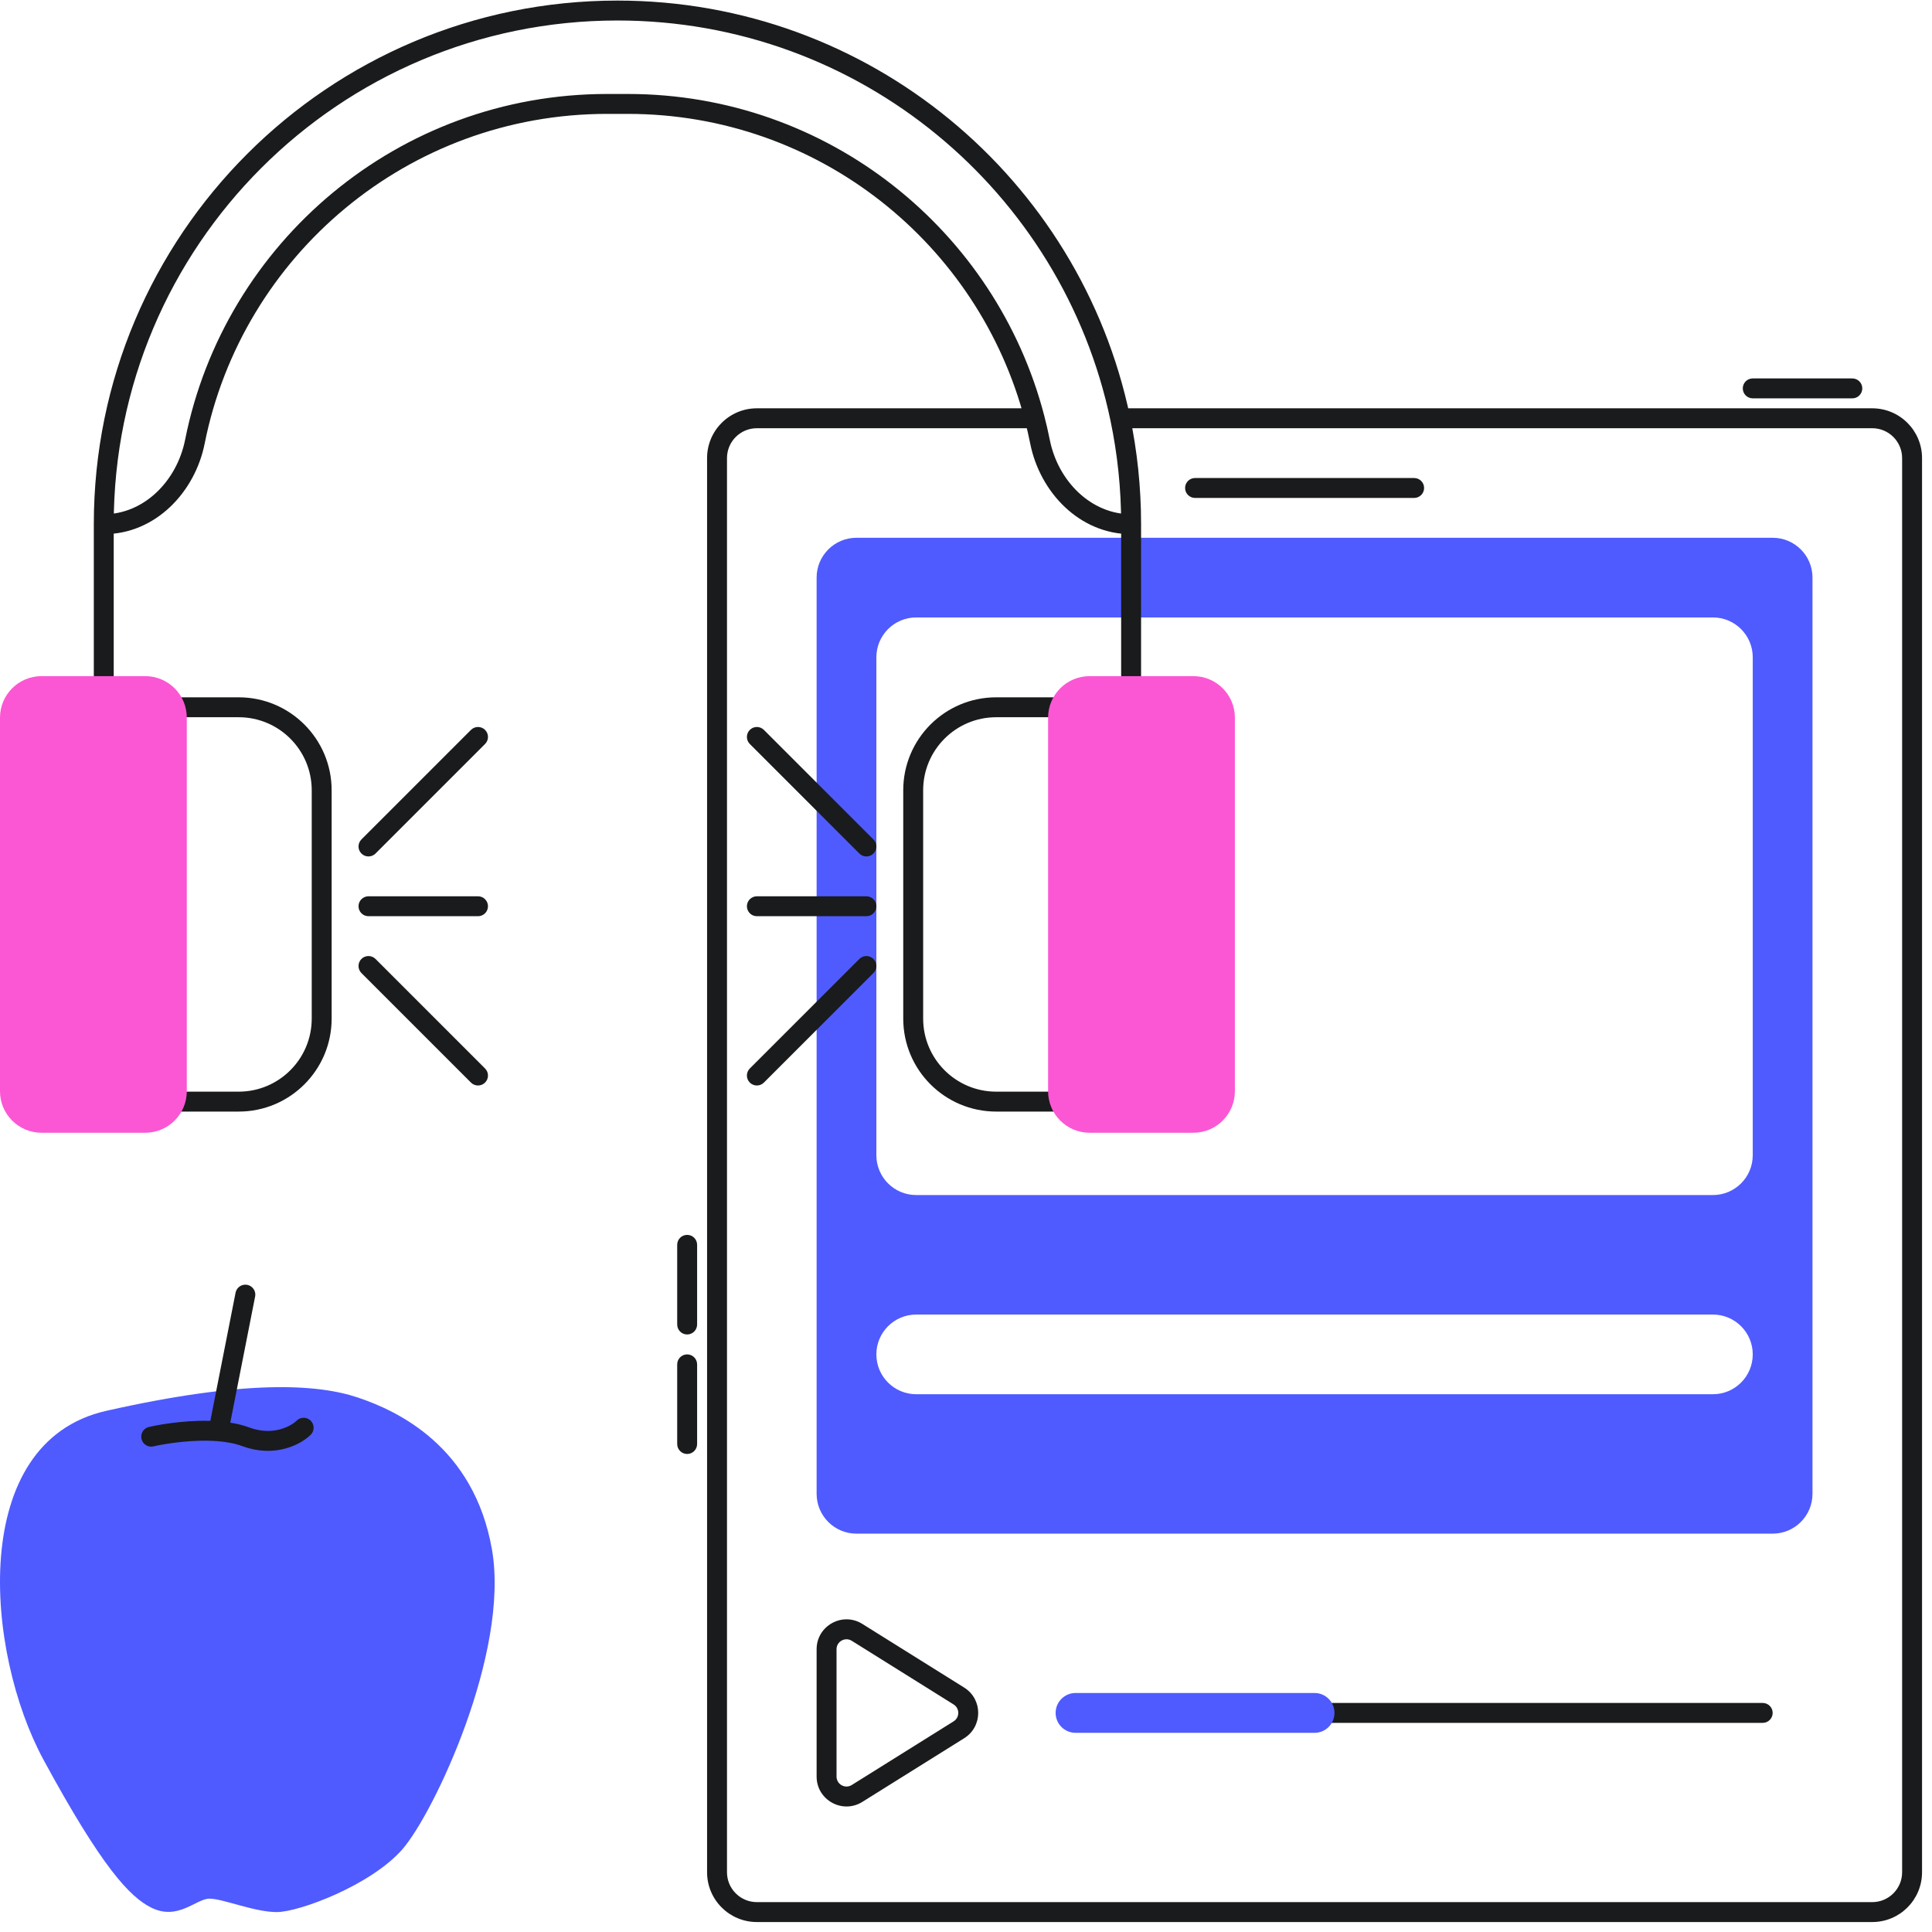 <?xml version="1.0" encoding="UTF-8"?> <svg xmlns="http://www.w3.org/2000/svg" width="97" height="97" viewBox="0 0 97 97" fill="none"><path d="M55 86C55 85.724 55.224 85.5 55.5 85.5H88.5C88.776 85.5 89 85.724 89 86C89 86.276 88.776 86.5 88.5 86.5H55.5C55.224 86.5 55 86.276 55 86Z" fill="#1A1B1C"></path><path fill-rule="evenodd" clip-rule="evenodd" d="M43 27C41.895 27 41 27.895 41 29V75C41 76.105 41.895 77 43 77H89C90.105 77 91 76.105 91 75V29C91 27.895 90.105 27 89 27H43ZM46 31C44.895 31 44 31.895 44 33V58C44 59.105 44.895 60 46 60H86C87.105 60 88 59.105 88 58V33C88 31.895 87.105 31 86 31H46ZM46 66C44.895 66 44 66.895 44 68C44 69.105 44.895 70 46 70H86C87.105 70 88 69.105 88 68C88 66.895 87.105 66 86 66H46Z" fill="#4F5BFF"></path><path d="M53 86C53 85.448 53.448 85 54 85H66C66.552 85 67 85.448 67 86C67 86.552 66.552 87 66 87H54C53.448 87 53 86.552 53 86Z" fill="#4F5BFF"></path><path d="M5.339 70.833C-1.639 72.406 -0.739 82.967 2.188 88.36C5.114 93.753 6.51 95.236 7.591 95.775C8.941 96.449 9.842 95.326 10.517 95.326C11.193 95.326 12.768 96 13.894 96C15.02 96 18.621 94.652 20.197 92.854C21.773 91.056 25.6 82.967 24.7 77.799C23.799 72.631 19.972 70.833 17.946 70.159C15.92 69.485 12.318 69.26 5.339 70.833Z" fill="#4F5BFF"></path><path d="M7.591 72.131C8.296 71.969 9.699 71.759 10.967 71.859M15.245 71.682C14.869 72.056 13.759 72.67 12.318 72.131C11.919 71.982 11.453 71.898 10.967 71.859M10.967 71.859L12.318 65" stroke="#1A1B1C" stroke-linecap="round" stroke-linejoin="round"></path><path d="M4.71 37C4.71 37.276 4.934 37.5 5.21 37.5C5.486 37.5 5.71 37.276 5.71 37H4.71ZM56.29 37C56.29 37.276 56.514 37.5 56.79 37.5C57.066 37.5 57.29 37.276 57.29 37H56.29ZM52.215 22.177L52.706 22.079L52.215 22.177ZM9.784 22.177L10.275 22.274L9.784 22.177ZM48.143 85.152L47.878 85.576L48.143 85.152ZM43.03 81.956L43.295 81.532L43.03 81.956ZM48.143 86.848L48.408 87.272L48.143 86.848ZM43.03 90.044L42.765 89.62L43.03 90.044ZM60 24C59.724 24 59.5 24.224 59.5 24.5C59.5 24.776 59.724 25 60 25V24ZM71 25C71.276 25 71.5 24.776 71.5 24.5C71.5 24.224 71.276 24 71 24V25ZM35 62.5C35 62.224 34.776 62 34.5 62C34.224 62 34 62.224 34 62.5H35ZM34 66.5C34 66.776 34.224 67 34.5 67C34.776 67 35 66.776 35 66.5H34ZM35 68.5C35 68.224 34.776 68 34.5 68C34.224 68 34 68.224 34 68.5H35ZM34 72.5C34 72.776 34.224 73 34.5 73C34.776 73 35 72.776 35 72.5H34ZM93 20C93.276 20 93.5 19.776 93.5 19.5C93.5 19.224 93.276 19 93 19V20ZM88 19C87.724 19 87.5 19.224 87.5 19.5C87.5 19.776 87.724 20 88 20V19ZM24.354 37.353C24.549 37.158 24.549 36.842 24.354 36.646C24.158 36.451 23.842 36.451 23.646 36.646L24.354 37.353ZM18.146 42.146C17.951 42.342 17.951 42.658 18.146 42.853C18.342 43.049 18.658 43.049 18.854 42.853L18.146 42.146ZM18.5 45C18.224 45 18 45.224 18 45.5C18 45.776 18.224 46 18.5 46V45ZM24 46C24.276 46 24.5 45.776 24.5 45.5C24.5 45.224 24.276 45 24 45V46ZM23.646 54.353C23.842 54.549 24.158 54.549 24.354 54.353C24.549 54.158 24.549 53.842 24.354 53.646L23.646 54.353ZM18.854 48.146C18.658 47.951 18.342 47.951 18.146 48.146C17.951 48.342 17.951 48.658 18.146 48.853L18.854 48.146ZM38.353 36.646C38.158 36.451 37.842 36.451 37.646 36.646C37.451 36.842 37.451 37.158 37.646 37.353L38.353 36.646ZM43.146 42.853C43.342 43.049 43.658 43.049 43.853 42.853C44.049 42.658 44.049 42.342 43.853 42.146L43.146 42.853ZM43.5 46C43.776 46 44 45.776 44 45.5C44 45.224 43.776 45 43.5 45V46ZM38 45C37.724 45 37.5 45.224 37.5 45.5C37.5 45.776 37.724 46 38 46V45ZM37.646 53.646C37.451 53.842 37.451 54.158 37.646 54.353C37.842 54.549 38.158 54.549 38.353 54.353L37.646 53.646ZM43.853 48.853C44.049 48.658 44.049 48.342 43.853 48.146C43.658 47.951 43.342 47.951 43.146 48.146L43.853 48.853ZM51.946 21L52.429 20.874L51.946 21ZM5.71 37V26.319H4.71V37H5.71ZM56.29 26.319V37H57.29V26.319H56.29ZM5.71 26.319C5.71 12.352 17.033 1.029 31 1.029V0.029C16.48 0.029 4.71 11.8 4.71 26.319H5.71ZM30.479 5.718H31.521V4.718H30.479V5.718ZM10.275 22.274C12.154 12.834 20.486 5.718 30.479 5.718V4.718C20 4.718 11.265 12.18 9.294 22.079L10.275 22.274ZM56.79 25.819C54.783 25.819 53.12 24.163 52.706 22.079L51.725 22.274C52.209 24.706 54.193 26.819 56.79 26.819V25.819ZM5.21 26.819C7.807 26.819 9.791 24.706 10.275 22.274L9.294 22.079C8.879 24.163 7.217 25.819 5.21 25.819V26.819ZM36.5 23C36.5 22.172 37.171 21.5 38 21.5V20.5C36.619 20.5 35.5 21.619 35.5 23H36.5ZM94 21.5C94.828 21.5 95.5 22.172 95.5 23H96.5C96.5 21.619 95.381 20.5 94 20.5V21.5ZM95.5 23V94H96.5V23H95.5ZM95.5 94C95.5 94.828 94.828 95.5 94 95.5V96.5C95.381 96.5 96.5 95.381 96.5 94H95.5ZM94 95.5H38V96.5H94V95.5ZM38 95.5C37.172 95.5 36.5 94.828 36.5 94H35.5C35.5 95.381 36.619 96.5 38 96.5V95.5ZM36.5 94V23H35.5V94H36.5ZM50.017 36.01H54.185V35.01H50.017V36.01ZM54.185 54.809H50.017V55.809H54.185V54.809ZM46.349 51.141V39.678H45.349V51.141H46.349ZM50.017 54.809C47.991 54.809 46.349 53.166 46.349 51.141H45.349C45.349 53.719 47.439 55.809 50.017 55.809V54.809ZM50.017 35.01C47.439 35.01 45.349 37.1 45.349 39.678H46.349C46.349 37.653 47.991 36.01 50.017 36.01V35.01ZM11.983 35.01H7.815V36.01H11.983V35.01ZM7.815 55.809H11.983V54.809H7.815V55.809ZM16.651 51.141V39.678H15.651V51.141H16.651ZM11.983 55.809C14.561 55.809 16.651 53.719 16.651 51.141H15.651C15.651 53.166 14.009 54.809 11.983 54.809V55.809ZM11.983 36.01C14.009 36.01 15.651 37.653 15.651 39.678H16.651C16.651 37.1 14.561 35.01 11.983 35.01V36.01ZM48.408 84.728L43.295 81.532L42.765 82.38L47.878 85.576L48.408 84.728ZM47.878 86.424L42.765 89.62L43.295 90.468L48.408 87.272L47.878 86.424ZM47.878 85.576C48.191 85.772 48.191 86.228 47.878 86.424L48.408 87.272C49.348 86.684 49.348 85.316 48.408 84.728L47.878 85.576ZM42 82.804C42 82.412 42.432 82.172 42.765 82.38L43.295 81.532C42.296 80.908 41 81.626 41 82.804H42ZM41 89.196C41 90.374 42.296 91.092 43.295 90.468L42.765 89.62C42.432 89.828 42 89.588 42 89.196H41ZM42 89.196V82.804H41V89.196H42ZM60 25H71V24H60V25ZM34 62.5V66.5H35V62.5H34ZM34 68.5V72.5H35V68.5H34ZM93 19H88V20H93V19ZM23.646 36.646L18.146 42.146L18.854 42.853L24.354 37.353L23.646 36.646ZM18.5 46H24V45H18.5V46ZM24.354 53.646L18.854 48.146L18.146 48.853L23.646 54.353L24.354 53.646ZM37.646 37.353L43.146 42.853L43.853 42.146L38.353 36.646L37.646 37.353ZM43.5 45H38V46H43.5V45ZM38.353 54.353L43.853 48.853L43.146 48.146L37.646 53.646L38.353 54.353ZM38 21.5H51.946V20.5H38V21.5ZM52.706 22.079C52.625 21.673 52.533 21.272 52.429 20.874L51.462 21.126C51.56 21.505 51.648 21.887 51.725 22.274L52.706 22.079ZM52.429 20.874C50.016 11.581 41.571 4.718 31.521 4.718V5.718C41.104 5.718 49.16 12.262 51.462 21.126L52.429 20.874ZM56.241 21.5H94V20.5H56.241V21.5ZM31 1.029C43.178 1.029 53.347 9.638 55.751 21.103L56.73 20.897C54.231 8.979 43.661 0.029 31 0.029V1.029ZM55.751 21.103C56.104 22.786 56.29 24.53 56.29 26.319H57.29C57.29 24.461 57.097 22.647 56.73 20.897L55.751 21.103Z" fill="#1A1B1C"></path><path d="M9.378 36.031C9.378 34.88 8.445 33.947 7.294 33.947H2.084C0.933 33.947 0 34.88 0 36.031V54.788C0 55.939 0.933 56.872 2.084 56.872H7.294C8.445 56.872 9.378 55.939 9.378 54.788V36.031Z" fill="#FB57D4"></path><path d="M52.622 36.031C52.622 34.88 53.555 33.947 54.706 33.947H59.916C61.067 33.947 62 34.88 62 36.031V54.788C62 55.939 61.067 56.872 59.916 56.872H54.706C53.555 56.872 52.622 55.939 52.622 54.788V36.031Z" fill="#FB57D4"></path></svg> 